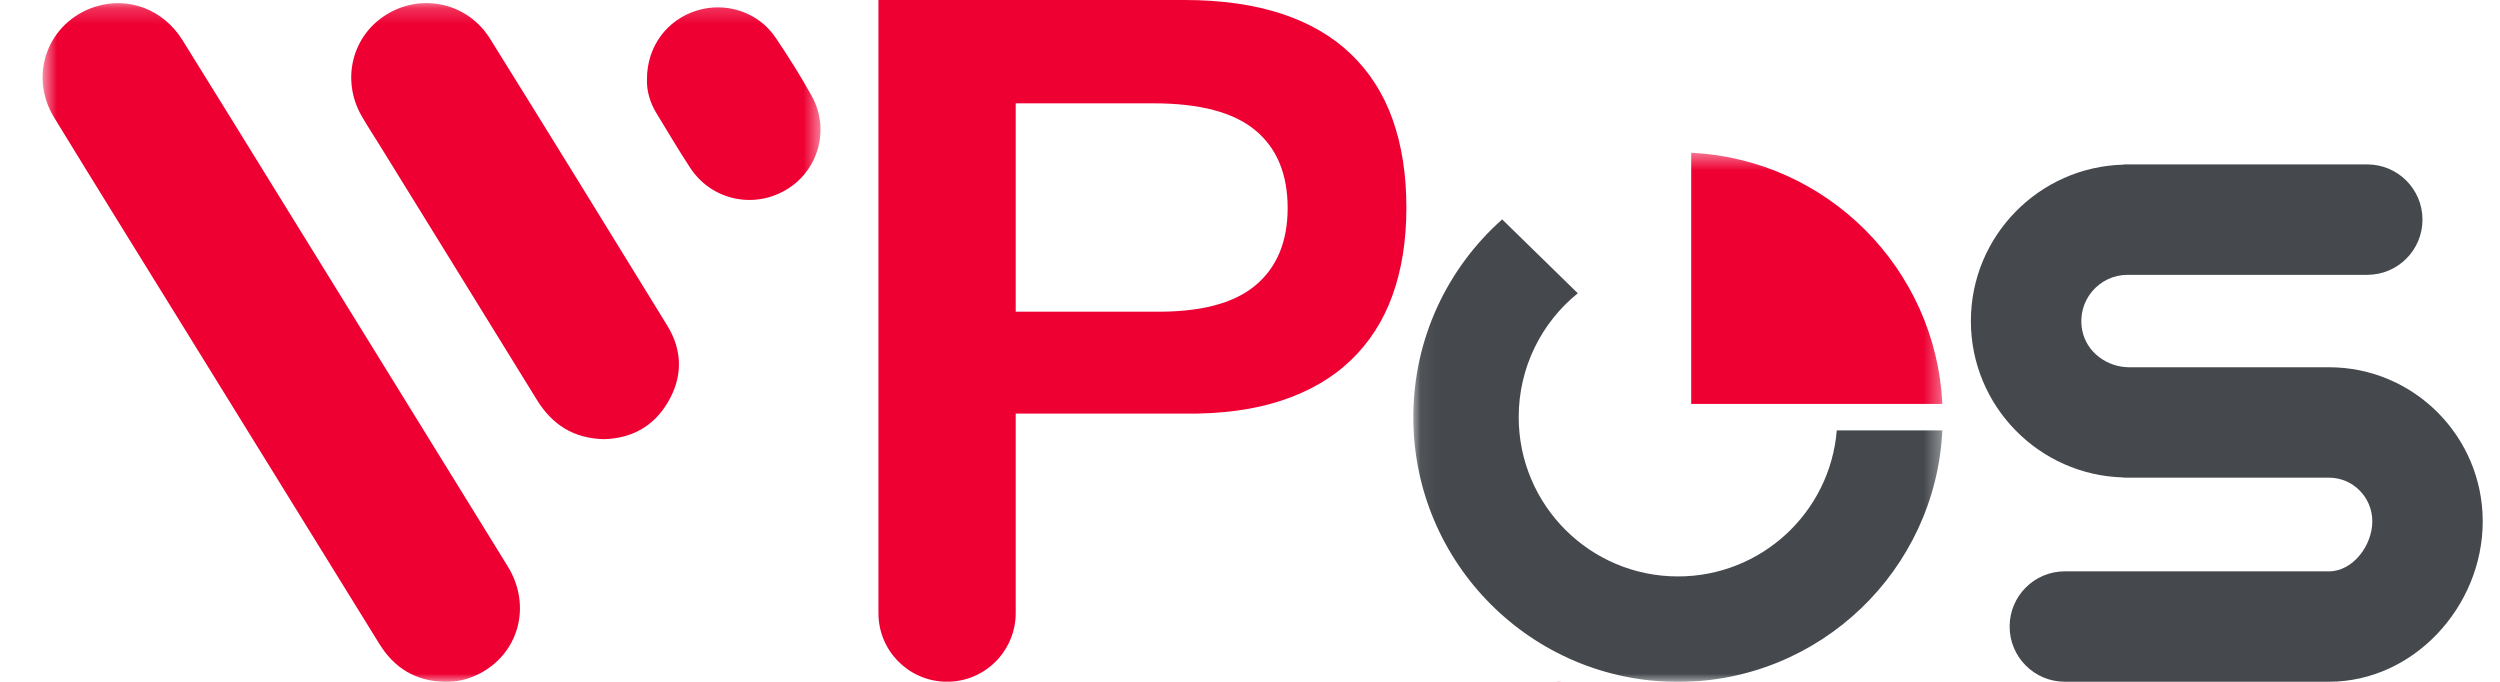 <svg width="154" height="42" viewBox="0 0 154 42" fill="none" xmlns="http://www.w3.org/2000/svg">
<g clip-path="url(#clip0_90_114)">
<path d="M96.04 42C96.096 42 96.157 41.995 96.214 41.991H95.866C95.923 41.995 95.984 42 96.04 42Z" fill="#EE0033"/>
<path d="M85.787 7.361C85.224 5.778 84.364 4.434 83.227 3.34C82.09 2.245 80.667 1.414 78.957 0.85C77.243 0.287 75.246 0 72.963 0H54.112V0.193V37.772C54.112 40.051 55.911 41.901 58.166 41.991H58.514C59.707 41.944 60.769 41.403 61.511 40.563C62.168 39.816 62.568 38.843 62.568 37.772V25.479H72.963C75.246 25.507 77.243 25.239 78.952 24.671C80.653 24.107 82.086 23.276 83.222 22.181C84.359 21.087 85.219 19.753 85.782 18.179C86.346 16.601 86.633 14.82 86.633 12.815C86.638 10.771 86.351 8.953 85.787 7.361ZM77.313 17.597C75.979 18.705 73.884 19.245 71.047 19.198H62.568V6.365H71.047C73.884 6.365 75.979 6.91 77.313 8.014C78.647 9.113 79.319 10.71 79.319 12.815C79.319 14.891 78.652 16.488 77.313 17.597Z" fill="#EE0033"/>
<mask id="mask0_90_114" style="mask-type:luminance" maskUnits="userSpaceOnUse" x="87" y="9" width="33" height="33">
<path d="M119.656 9.409H87.065V42H119.656V9.409Z" fill="white"/>
</mask>
<g mask="url(#mask0_90_114)">
<path d="M104.178 24.882V15.915V9.409C112.534 9.817 119.242 16.525 119.651 24.882H113.145H104.178Z" fill="#EE0033"/>
<path fill-rule="evenodd" clip-rule="evenodd" d="M103.365 35.508C97.944 35.508 93.552 31.116 93.552 25.695C93.552 22.613 94.971 19.86 97.192 18.066L92.533 13.514C89.174 16.502 87.06 20.852 87.06 25.699C87.06 34.704 94.36 42.004 103.365 42.004C112.098 42.004 119.228 35.137 119.651 26.512H113.145C112.736 31.548 108.513 35.508 103.365 35.508Z" fill="#45494E"/>
</g>
<mask id="mask1_90_114" style="mask-type:luminance" maskUnits="userSpaceOnUse" x="2" y="0" width="49" height="42">
<path d="M50.539 0.193H2.625V42H50.539V0.193Z" fill="white"/>
</mask>
<g mask="url(#mask1_90_114)">
<path d="M27.404 42C25.619 41.967 24.294 41.164 23.364 39.656C19.334 33.131 15.299 26.611 11.264 20.086C8.619 15.807 5.96 11.532 3.334 7.239C1.728 4.613 2.963 1.343 5.866 0.413C7.9 -0.235 10.056 0.573 11.24 2.471C13.044 5.36 14.819 8.258 16.614 11.152C21.499 19.062 26.394 26.968 31.275 34.883C32.773 37.312 31.965 40.271 29.499 41.516C28.841 41.845 28.146 42.019 27.404 42Z" fill="#EE0033"/>
<path d="M37.208 27.053C35.333 27.01 34.014 26.16 33.074 24.634C29.856 19.41 26.629 14.196 23.407 8.977C23.031 8.366 22.631 7.765 22.274 7.14C20.997 4.909 21.692 2.161 23.858 0.864C26.032 -0.442 28.823 0.197 30.185 2.382C33.844 8.258 37.48 14.153 41.102 20.053C42.046 21.59 42.065 23.201 41.154 24.756C40.275 26.268 38.908 27.006 37.208 27.053Z" fill="#EE0033"/>
<path d="M39.852 4.885C39.852 2.87 41.074 1.221 42.925 0.648C44.724 0.094 46.711 0.742 47.772 2.311C48.562 3.481 49.318 4.679 50.004 5.914C51.15 7.986 50.403 10.555 48.378 11.72C46.358 12.885 43.808 12.303 42.52 10.344C41.797 9.244 41.13 8.108 40.444 6.985C40.036 6.318 39.829 5.59 39.852 4.885Z" fill="#EE0033"/>
</g>
<path d="M143.47 22.623H131.168C129.791 22.623 128.528 21.698 128.265 20.345C127.912 18.527 129.303 16.93 131.055 16.93H145.824C147.703 16.93 149.225 15.408 149.225 13.529C149.225 11.65 147.703 10.128 145.824 10.128H130.815V10.142C125.606 10.269 121.406 14.539 121.406 19.776C121.406 25.014 125.606 29.284 130.815 29.411V29.425H143.47C144.941 29.425 146.134 30.632 146.134 32.117C146.134 33.601 144.936 35.194 143.47 35.194H127.194C125.315 35.194 123.793 36.716 123.793 38.594C123.793 40.474 125.315 41.995 127.194 41.995H143.47C148.689 41.995 152.936 37.35 152.936 32.117C152.936 26.879 148.689 22.623 143.47 22.623Z" fill="#45494E"/>
</g>
<defs>
<clipPath id="clip0_90_114">
<rect width="153.9" height="42" fill="white"/>
</clipPath>
</defs>
</svg>
